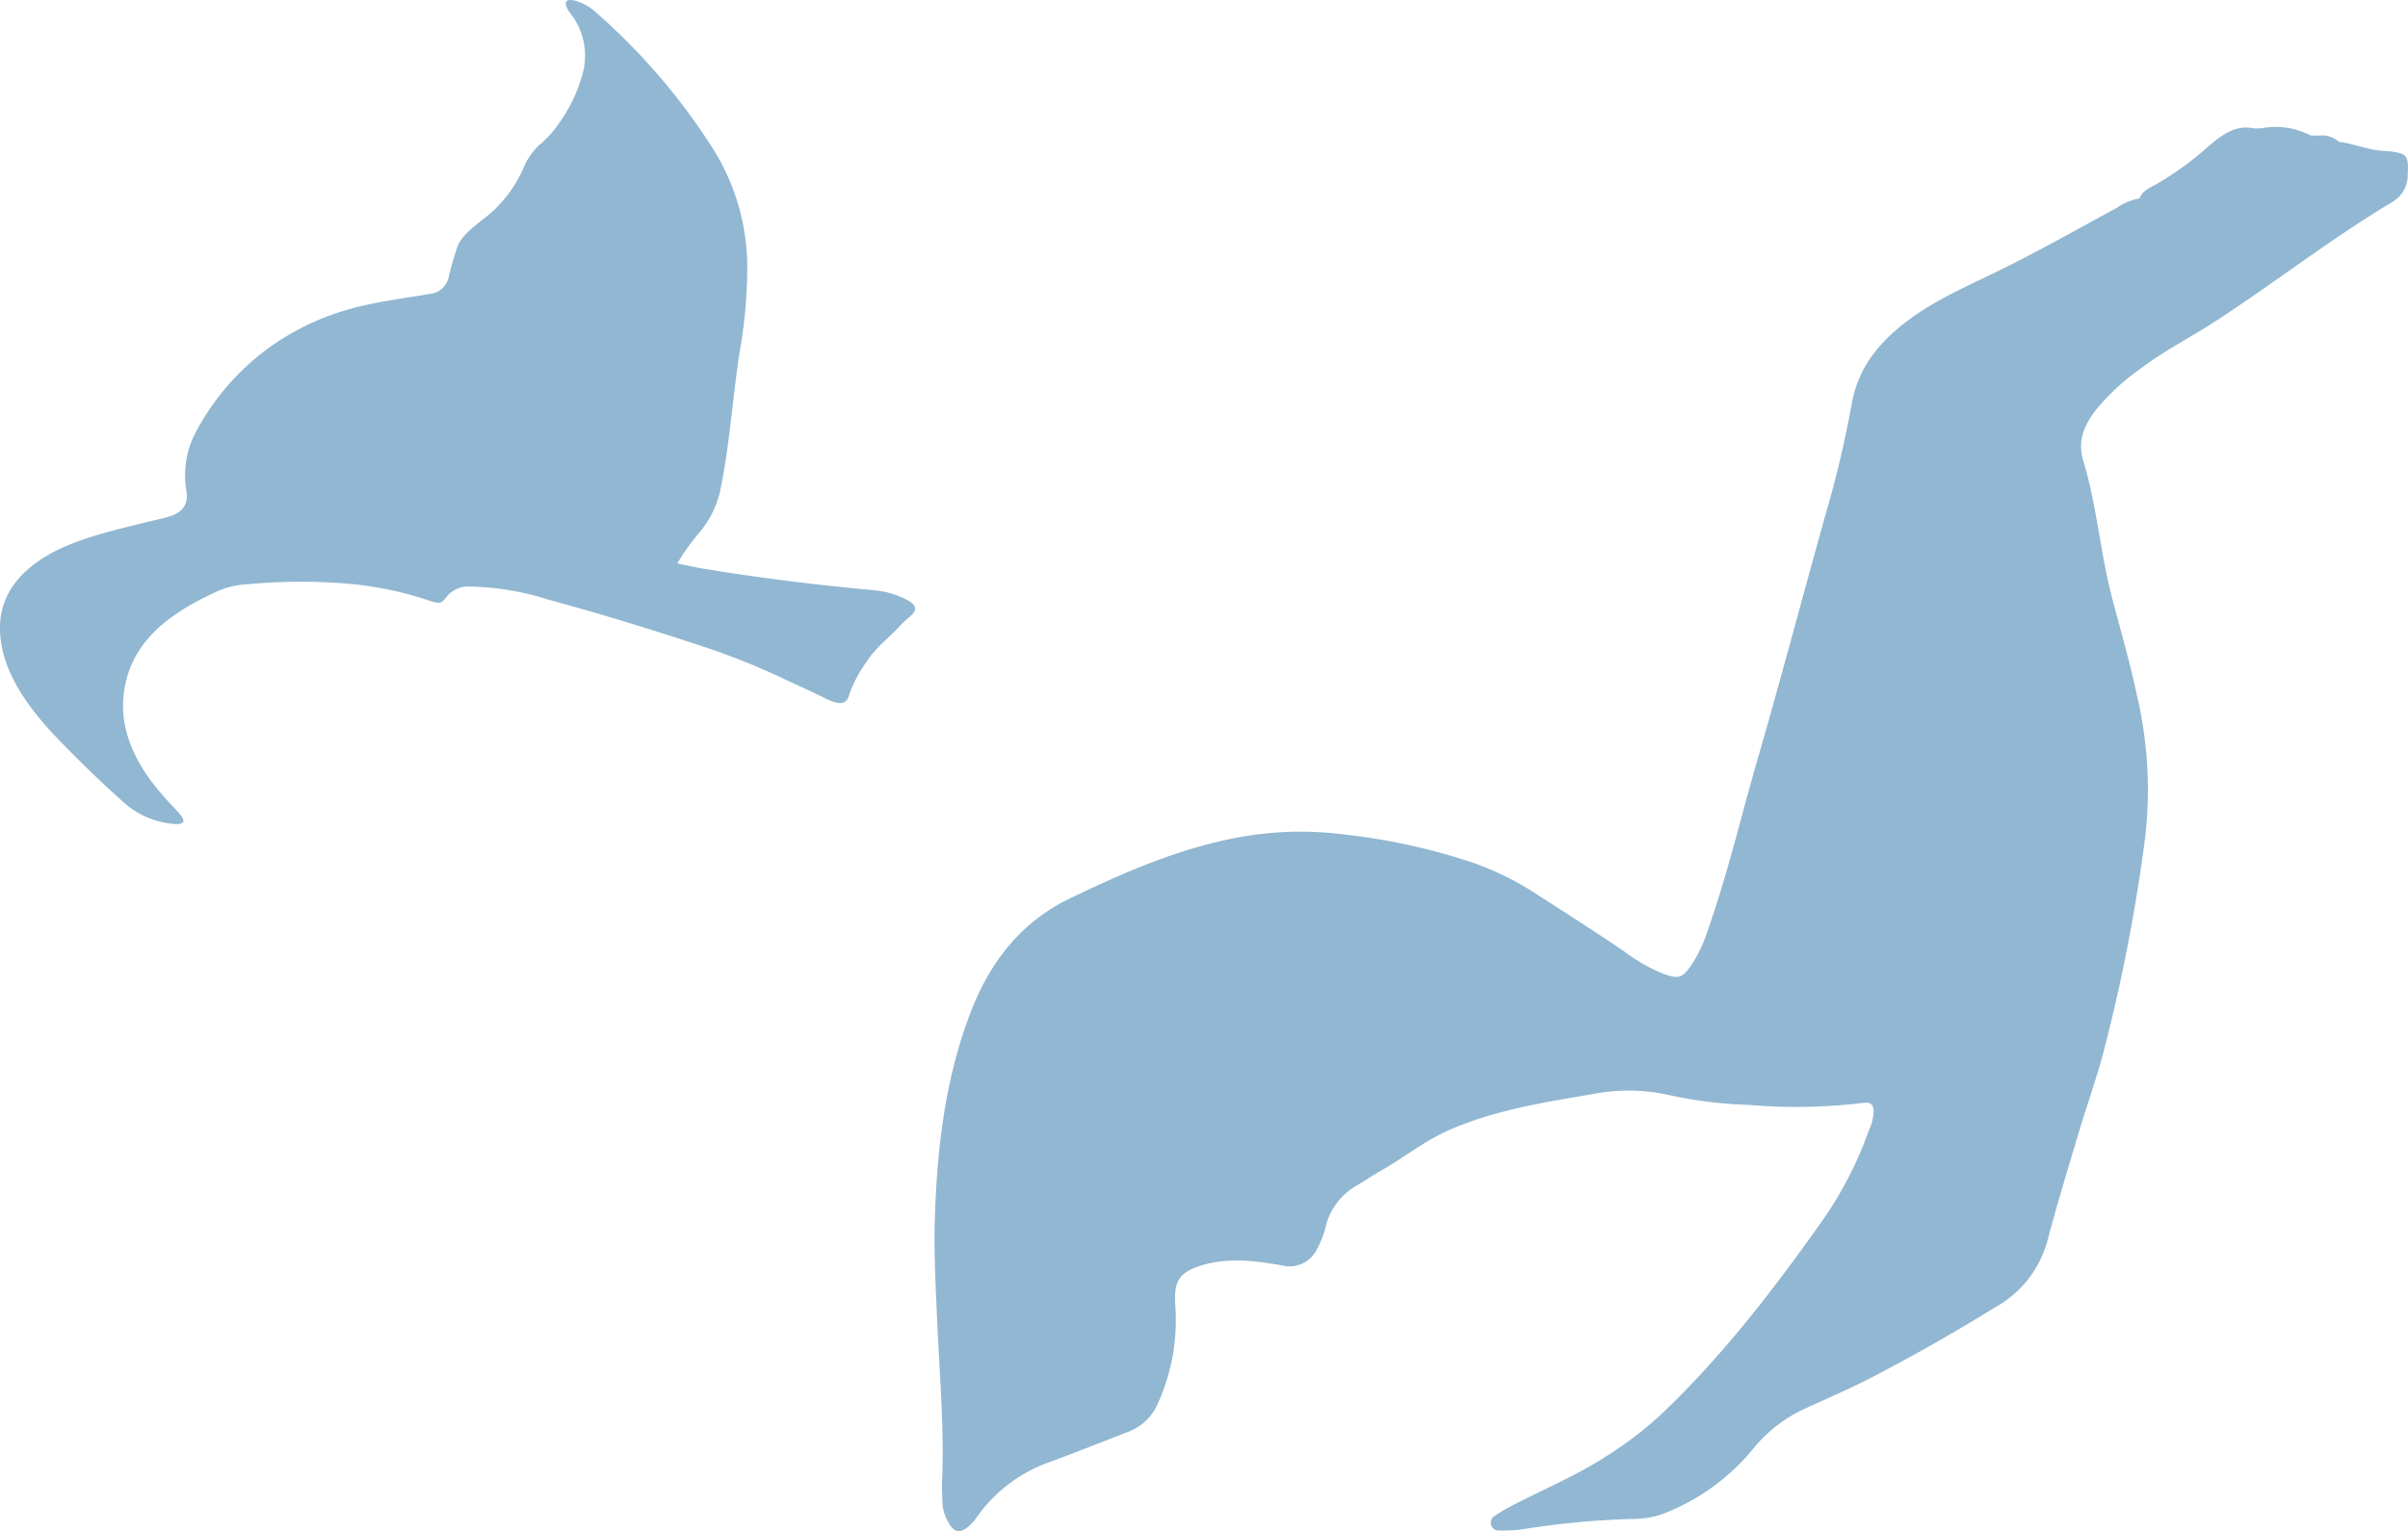 <?xml version="1.0" encoding="UTF-8"?> <svg xmlns="http://www.w3.org/2000/svg" xmlns:xlink="http://www.w3.org/1999/xlink" id="tori2" width="261.77" height="166.502" viewBox="0 0 261.77 166.502"><defs><clipPath id="clip-path"><rect id="長方形_59" data-name="長方形 59" width="261.77" height="166.502" fill="none"></rect></clipPath></defs><g id="グループ_563" data-name="グループ 563" transform="translate(0 0)" clip-path="url(#clip-path)"><path id="パス_1092" data-name="パス 1092" d="M233.075,12.839c-1.813-.011-3.481-.783-5.253-1.007a1.316,1.316,0,0,1-1.3.241,1.317,1.317,0,0,0,1.3-.242,2.738,2.738,0,0,0-2.256-.664,3.755,3.755,0,0,0,.45.552,3.755,3.755,0,0,1-.45-.552c-.281-.012-.564-.023-.845-.036a8.194,8.194,0,0,0-5.346-.766c.358.579-.531,1.212.047,1.815h0c-.58-.6.311-1.238-.047-1.815l-.738.011a5.007,5.007,0,0,1-.512.7,4.9,4.9,0,0,0,.512-.7c-2.124-.453-3.609.779-5.05,2a35.25,35.25,0,0,1-5.631,4.082c-.67.37-1.477.673-1.79,1.509a2.533,2.533,0,0,0,1.381.314,2.524,2.524,0,0,1-1.38-.312l-.047.028a5.873,5.873,0,0,0-2.414,1c-4.251,2.3-8.447,4.692-12.791,6.819C187.5,27.485,183.97,29,180.924,31.3c-2.956,2.23-5.3,4.961-6.018,8.833-.657,3.513-1.411,7.01-2.388,10.461-2.668,9.43-5.145,18.912-7.871,28.321-1.832,6.319-3.322,12.737-5.53,18.946A14.9,14.9,0,0,1,157.4,101.4c-.953,1.376-1.36,1.481-2.94.933a18.793,18.793,0,0,1-4.358-2.482c-3.206-2.186-6.483-4.258-9.739-6.363a31.57,31.57,0,0,0-6.69-3.267,66.942,66.942,0,0,0-14.1-3.078,36.857,36.857,0,0,0-11.552.358c-6.391,1.21-12.275,3.786-18.1,6.584-5.43,2.609-8.758,7-10.845,12.425-2.736,7.111-3.621,14.594-3.878,22.145-.128,3.724.076,7.457.238,11.189.255,5.921.8,11.846.533,17.789-.034.73.045,1.465.051,2.2a4.5,4.5,0,0,0,.626,2.084c.615,1.16,1.271,1.294,2.245.451a5.088,5.088,0,0,0,.868-.989,16.3,16.3,0,0,1,8.14-6.057c2.74-1.029,5.466-2.1,8.187-3.17a5.637,5.637,0,0,0,3.21-2.822,21.994,21.994,0,0,0,2.026-11.077c-.137-2.47.377-3.446,2.74-4.2,2.967-.946,5.922-.55,8.883-.036a3.3,3.3,0,0,0,3.816-1.837,9.215,9.215,0,0,0,.88-2.247,7.108,7.108,0,0,1,3.628-4.724c.81-.495,1.6-1.035,2.425-1.5,2.482-1.4,4.695-3.22,7.336-4.384,5.087-2.24,10.5-3.058,15.908-3.982a20.211,20.211,0,0,1,8.258.188,46.687,46.687,0,0,0,8.47,1.027,60.146,60.146,0,0,0,12.5-.223c.773-.119,1.065.219,1.085.958a5.764,5.764,0,0,1-.551,2.115,41,41,0,0,1-4.9,9.557c-5.366,7.6-11.012,14.973-17.81,21.395a40.517,40.517,0,0,1-5.941,4.489c-3.275,2.11-6.886,3.587-10.316,5.4a17.2,17.2,0,0,0-1.692,1.01.835.835,0,0,0-.385.953.846.846,0,0,0,.81.631,17.063,17.063,0,0,0,2.411-.105,91.761,91.761,0,0,1,12.433-1.161,9.566,9.566,0,0,0,3.621-.777,23.684,23.684,0,0,0,9.243-6.871,15.523,15.523,0,0,1,5.47-4.277c2.391-1.107,4.824-2.132,7.163-3.339q6.926-3.583,13.562-7.69a11.868,11.868,0,0,0,5.739-7.174c1.058-4.029,2.283-8.014,3.473-12.009.876-2.941,1.932-5.838,2.7-8.806a190.217,190.217,0,0,0,4.489-23.21,45.187,45.187,0,0,0-.861-15.239c-.77-3.642-1.817-7.228-2.76-10.835-1.275-4.878-1.636-9.953-3.1-14.785-.677-2.236.059-3.889,1.4-5.629a24.542,24.542,0,0,1,4.818-4.442c2.574-1.955,5.46-3.408,8.156-5.162,6.5-4.228,12.614-9.027,19.282-13a3.4,3.4,0,0,0,1.6-2.963c.108-2.082-.061-2.306-2.236-2.534m-25.351,5.479c.166-.022.32-.181.481-.242-.161.061-.315.22-.481.242m5.365-3.706a10.392,10.392,0,0,1,2.474-1.491,6.318,6.318,0,0,0,1.177-.687,6.318,6.318,0,0,1-1.177.687,10.437,10.437,0,0,0-2.474,1.491m9.005-3.562a1.928,1.928,0,0,1,.789.45,2,2,0,0,0,.8.556,1.972,1.972,0,0,1-.8-.556,1.952,1.952,0,0,0-.789-.45" transform="translate(26.434 3.59)" fill="#91b7d2"></path><path id="パス_1093" data-name="パス 1093" d="M64.846,1.405A68.392,68.392,0,0,1,77.609,16.336,24.314,24.314,0,0,1,81.23,29.75a53.751,53.751,0,0,1-.854,8.7c-.766,5.047-1.085,10.262-2.148,15.2a10.656,10.656,0,0,1-2.13,4.175,25.266,25.266,0,0,0-2.48,3.447c1.223.245,2.061.437,2.883.572,6.334,1.046,12.571,1.8,18.742,2.364a9.4,9.4,0,0,1,2.9.8c1.338.593,1.646,1.122,1.049,1.769-.353.381-.818.689-1.161,1.075-1.24,1.4-2.855,2.537-3.829,4.124A13.685,13.685,0,0,0,92.3,75.6c-.27,1.03-1.092,1.1-2.651.31-1.527-.775-3.085-1.45-4.626-2.176A75.685,75.685,0,0,0,76.714,70.4c-5.722-1.906-11.452-3.659-17.172-5.214A29.619,29.619,0,0,0,51,63.782a2.977,2.977,0,0,0-2.336.984c-.761.934-.708.977-2.459.4a37.624,37.624,0,0,0-8.1-1.667,60.959,60.959,0,0,0-11.162.032,9.366,9.366,0,0,0-3.055.652c-4.83,2.17-8.825,4.892-10.1,9.549-1.149,4.209.005,8.637,4.612,13.54.412.438.831.877,1.206,1.326.541.65.416.976-.337,1.022A9.325,9.325,0,0,1,13.615,87.4c-2.626-2.333-5.1-4.738-7.445-7.183-2.974-3.1-5.173-6.3-5.9-9.55-.96-4.32.67-7.4,3.944-9.673,2.49-1.726,5.737-2.714,9.113-3.567,1.564-.395,3.143-.772,4.715-1.158,1.686-.414,2.491-1.271,2.22-2.948A9.964,9.964,0,0,1,21.444,46.7a26.94,26.94,0,0,1,7.467-8.647,27.738,27.738,0,0,1,9.224-4.478c2.655-.749,5.616-1.1,8.456-1.6a2.351,2.351,0,0,0,2.211-1.94c.216-1.016.537-1.992.843-2.974.435-1.392,1.7-2.271,2.845-3.2A13.947,13.947,0,0,0,56.851,18.4a7.193,7.193,0,0,1,1.78-2.633,11.763,11.763,0,0,0,2.229-2.493A16.464,16.464,0,0,0,63.437,7.61a7.456,7.456,0,0,0-1.446-6.179A3.174,3.174,0,0,1,61.576.74c-.243-.629.111-.877.946-.665a5.532,5.532,0,0,1,2.324,1.33" transform="translate(0 0)" fill="#91b7d2"></path></g></svg> 